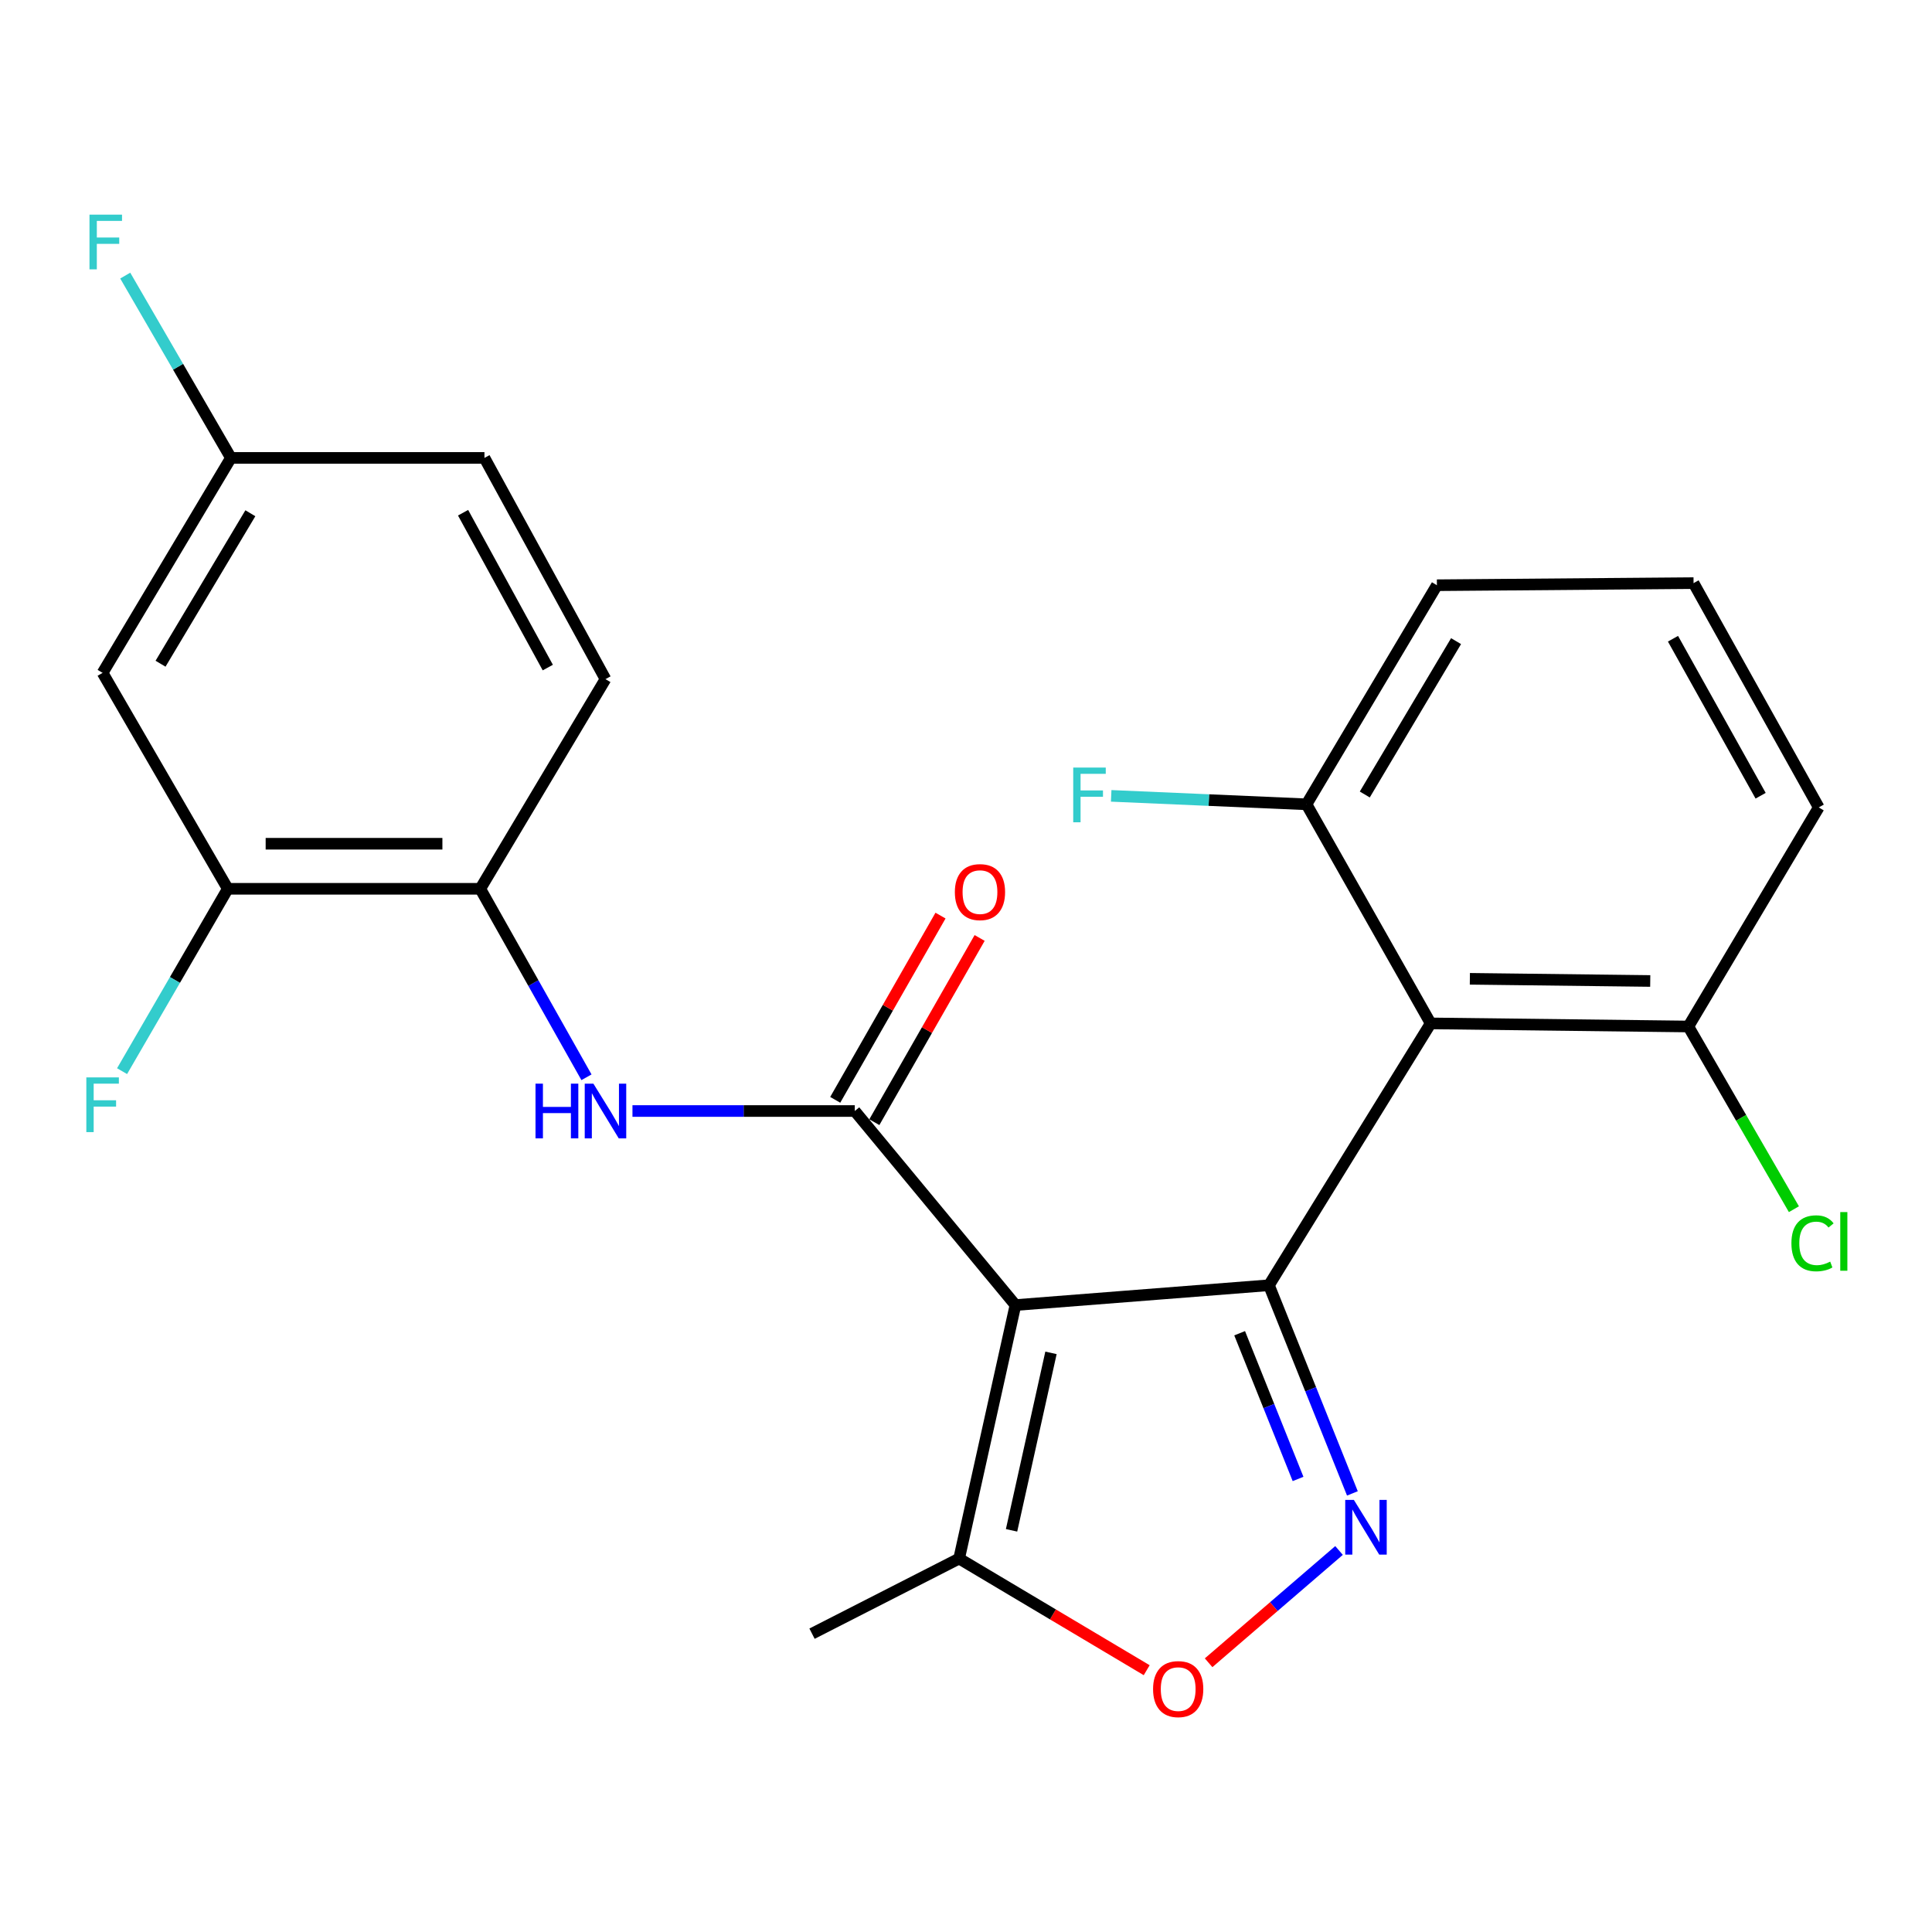 <?xml version='1.0' encoding='iso-8859-1'?>
<svg version='1.1' baseProfile='full'
              xmlns='http://www.w3.org/2000/svg'
                      xmlns:rdkit='http://www.rdkit.org/xml'
                      xmlns:xlink='http://www.w3.org/1999/xlink'
                  xml:space='preserve'
width='1000px' height='1000px' viewBox='0 0 1000 1000'>
<!-- END OF HEADER -->
<rect style='opacity:1.0;fill:#FFFFFF;stroke:none' width='1000' height='1000' x='0' y='0'> </rect>
<path class='bond-0' d='M 656.808,665.24 L 525.593,675.501' style='fill:none;fill-rule:evenodd;stroke:#000000;stroke-width:6px;stroke-linecap:butt;stroke-linejoin:miter;stroke-opacity:1' />
<path class='bond-1' d='M 656.808,665.24 L 678.404,719.113' style='fill:none;fill-rule:evenodd;stroke:#000000;stroke-width:6px;stroke-linecap:butt;stroke-linejoin:miter;stroke-opacity:1' />
<path class='bond-1' d='M 678.404,719.113 L 700,772.986' style='fill:none;fill-rule:evenodd;stroke:#0000FF;stroke-width:6px;stroke-linecap:butt;stroke-linejoin:miter;stroke-opacity:1' />
<path class='bond-1' d='M 641.639,690.079 L 656.756,727.791' style='fill:none;fill-rule:evenodd;stroke:#000000;stroke-width:6px;stroke-linecap:butt;stroke-linejoin:miter;stroke-opacity:1' />
<path class='bond-1' d='M 656.756,727.791 L 671.873,765.502' style='fill:none;fill-rule:evenodd;stroke:#0000FF;stroke-width:6px;stroke-linecap:butt;stroke-linejoin:miter;stroke-opacity:1' />
<path class='bond-3' d='M 656.808,665.24 L 740.51,529.71' style='fill:none;fill-rule:evenodd;stroke:#000000;stroke-width:6px;stroke-linecap:butt;stroke-linejoin:miter;stroke-opacity:1' />
<path class='bond-2' d='M 525.593,675.501 L 442.435,575.059' style='fill:none;fill-rule:evenodd;stroke:#000000;stroke-width:6px;stroke-linecap:butt;stroke-linejoin:miter;stroke-opacity:1' />
<path class='bond-5' d='M 525.593,675.501 L 496.44,806.717' style='fill:none;fill-rule:evenodd;stroke:#000000;stroke-width:6px;stroke-linecap:butt;stroke-linejoin:miter;stroke-opacity:1' />
<path class='bond-5' d='M 543.987,700.242 L 523.58,792.093' style='fill:none;fill-rule:evenodd;stroke:#000000;stroke-width:6px;stroke-linecap:butt;stroke-linejoin:miter;stroke-opacity:1' />
<path class='bond-4' d='M 693.083,802.526 L 659.327,831.584' style='fill:none;fill-rule:evenodd;stroke:#0000FF;stroke-width:6px;stroke-linecap:butt;stroke-linejoin:miter;stroke-opacity:1' />
<path class='bond-4' d='M 659.327,831.584 L 625.572,860.641' style='fill:none;fill-rule:evenodd;stroke:#FF0000;stroke-width:6px;stroke-linecap:butt;stroke-linejoin:miter;stroke-opacity:1' />
<path class='bond-6' d='M 442.435,575.059 L 384.899,575.059' style='fill:none;fill-rule:evenodd;stroke:#000000;stroke-width:6px;stroke-linecap:butt;stroke-linejoin:miter;stroke-opacity:1' />
<path class='bond-6' d='M 384.899,575.059 L 327.363,575.059' style='fill:none;fill-rule:evenodd;stroke:#0000FF;stroke-width:6px;stroke-linecap:butt;stroke-linejoin:miter;stroke-opacity:1' />
<path class='bond-12' d='M 452.56,580.845 L 479.808,533.164' style='fill:none;fill-rule:evenodd;stroke:#000000;stroke-width:6px;stroke-linecap:butt;stroke-linejoin:miter;stroke-opacity:1' />
<path class='bond-12' d='M 479.808,533.164 L 507.057,485.484' style='fill:none;fill-rule:evenodd;stroke:#FF0000;stroke-width:6px;stroke-linecap:butt;stroke-linejoin:miter;stroke-opacity:1' />
<path class='bond-12' d='M 432.31,569.273 L 459.559,521.592' style='fill:none;fill-rule:evenodd;stroke:#000000;stroke-width:6px;stroke-linecap:butt;stroke-linejoin:miter;stroke-opacity:1' />
<path class='bond-12' d='M 459.559,521.592 L 486.807,473.912' style='fill:none;fill-rule:evenodd;stroke:#FF0000;stroke-width:6px;stroke-linecap:butt;stroke-linejoin:miter;stroke-opacity:1' />
<path class='bond-10' d='M 740.51,529.71 L 873.889,531.316' style='fill:none;fill-rule:evenodd;stroke:#000000;stroke-width:6px;stroke-linecap:butt;stroke-linejoin:miter;stroke-opacity:1' />
<path class='bond-10' d='M 760.798,506.63 L 854.163,507.755' style='fill:none;fill-rule:evenodd;stroke:#000000;stroke-width:6px;stroke-linecap:butt;stroke-linejoin:miter;stroke-opacity:1' />
<path class='bond-11' d='M 740.51,529.71 L 676.243,416.311' style='fill:none;fill-rule:evenodd;stroke:#000000;stroke-width:6px;stroke-linecap:butt;stroke-linejoin:miter;stroke-opacity:1' />
<path class='bond-24' d='M 593.527,864.496 L 544.983,835.606' style='fill:none;fill-rule:evenodd;stroke:#FF0000;stroke-width:6px;stroke-linecap:butt;stroke-linejoin:miter;stroke-opacity:1' />
<path class='bond-24' d='M 544.983,835.606 L 496.44,806.717' style='fill:none;fill-rule:evenodd;stroke:#000000;stroke-width:6px;stroke-linecap:butt;stroke-linejoin:miter;stroke-opacity:1' />
<path class='bond-20' d='M 496.44,806.717 L 420.305,845.587' style='fill:none;fill-rule:evenodd;stroke:#000000;stroke-width:6px;stroke-linecap:butt;stroke-linejoin:miter;stroke-opacity:1' />
<path class='bond-7' d='M 303.558,557.599 L 276.072,508.819' style='fill:none;fill-rule:evenodd;stroke:#0000FF;stroke-width:6px;stroke-linecap:butt;stroke-linejoin:miter;stroke-opacity:1' />
<path class='bond-7' d='M 276.072,508.819 L 248.586,460.04' style='fill:none;fill-rule:evenodd;stroke:#000000;stroke-width:6px;stroke-linecap:butt;stroke-linejoin:miter;stroke-opacity:1' />
<path class='bond-8' d='M 248.586,460.04 L 117.902,460.04' style='fill:none;fill-rule:evenodd;stroke:#000000;stroke-width:6px;stroke-linecap:butt;stroke-linejoin:miter;stroke-opacity:1' />
<path class='bond-8' d='M 228.984,436.718 L 137.505,436.718' style='fill:none;fill-rule:evenodd;stroke:#000000;stroke-width:6px;stroke-linecap:butt;stroke-linejoin:miter;stroke-opacity:1' />
<path class='bond-13' d='M 248.586,460.04 L 313.397,351.513' style='fill:none;fill-rule:evenodd;stroke:#000000;stroke-width:6px;stroke-linecap:butt;stroke-linejoin:miter;stroke-opacity:1' />
<path class='bond-9' d='M 117.902,460.04 L 53.105,348.274' style='fill:none;fill-rule:evenodd;stroke:#000000;stroke-width:6px;stroke-linecap:butt;stroke-linejoin:miter;stroke-opacity:1' />
<path class='bond-15' d='M 117.902,460.04 L 90.544,507.235' style='fill:none;fill-rule:evenodd;stroke:#000000;stroke-width:6px;stroke-linecap:butt;stroke-linejoin:miter;stroke-opacity:1' />
<path class='bond-15' d='M 90.544,507.235 L 63.185,554.43' style='fill:none;fill-rule:evenodd;stroke:#33CCCC;stroke-width:6px;stroke-linecap:butt;stroke-linejoin:miter;stroke-opacity:1' />
<path class='bond-26' d='M 53.105,348.274 L 119.522,237.012' style='fill:none;fill-rule:evenodd;stroke:#000000;stroke-width:6px;stroke-linecap:butt;stroke-linejoin:miter;stroke-opacity:1' />
<path class='bond-26' d='M 83.093,343.539 L 129.585,265.656' style='fill:none;fill-rule:evenodd;stroke:#000000;stroke-width:6px;stroke-linecap:butt;stroke-linejoin:miter;stroke-opacity:1' />
<path class='bond-16' d='M 873.889,531.316 L 901.206,578.598' style='fill:none;fill-rule:evenodd;stroke:#000000;stroke-width:6px;stroke-linecap:butt;stroke-linejoin:miter;stroke-opacity:1' />
<path class='bond-16' d='M 901.206,578.598 L 928.523,625.88' style='fill:none;fill-rule:evenodd;stroke:#00CC00;stroke-width:6px;stroke-linecap:butt;stroke-linejoin:miter;stroke-opacity:1' />
<path class='bond-23' d='M 873.889,531.316 L 941.381,417.917' style='fill:none;fill-rule:evenodd;stroke:#000000;stroke-width:6px;stroke-linecap:butt;stroke-linejoin:miter;stroke-opacity:1' />
<path class='bond-17' d='M 676.243,416.311 L 625.697,414.124' style='fill:none;fill-rule:evenodd;stroke:#000000;stroke-width:6px;stroke-linecap:butt;stroke-linejoin:miter;stroke-opacity:1' />
<path class='bond-17' d='M 625.697,414.124 L 575.15,411.938' style='fill:none;fill-rule:evenodd;stroke:#33CCCC;stroke-width:6px;stroke-linecap:butt;stroke-linejoin:miter;stroke-opacity:1' />
<path class='bond-22' d='M 676.243,416.311 L 743.736,302.911' style='fill:none;fill-rule:evenodd;stroke:#000000;stroke-width:6px;stroke-linecap:butt;stroke-linejoin:miter;stroke-opacity:1' />
<path class='bond-22' d='M 706.409,411.229 L 753.654,331.849' style='fill:none;fill-rule:evenodd;stroke:#000000;stroke-width:6px;stroke-linecap:butt;stroke-linejoin:miter;stroke-opacity:1' />
<path class='bond-18' d='M 313.397,351.513 L 250.75,237.012' style='fill:none;fill-rule:evenodd;stroke:#000000;stroke-width:6px;stroke-linecap:butt;stroke-linejoin:miter;stroke-opacity:1' />
<path class='bond-18' d='M 283.539,345.532 L 239.687,265.382' style='fill:none;fill-rule:evenodd;stroke:#000000;stroke-width:6px;stroke-linecap:butt;stroke-linejoin:miter;stroke-opacity:1' />
<path class='bond-14' d='M 119.522,237.012 L 250.75,237.012' style='fill:none;fill-rule:evenodd;stroke:#000000;stroke-width:6px;stroke-linecap:butt;stroke-linejoin:miter;stroke-opacity:1' />
<path class='bond-19' d='M 119.522,237.012 L 92.17,189.83' style='fill:none;fill-rule:evenodd;stroke:#000000;stroke-width:6px;stroke-linecap:butt;stroke-linejoin:miter;stroke-opacity:1' />
<path class='bond-19' d='M 92.17,189.83 L 64.818,142.648' style='fill:none;fill-rule:evenodd;stroke:#33CCCC;stroke-width:6px;stroke-linecap:butt;stroke-linejoin:miter;stroke-opacity:1' />
<path class='bond-21' d='M 876.584,301.823 L 743.736,302.911' style='fill:none;fill-rule:evenodd;stroke:#000000;stroke-width:6px;stroke-linecap:butt;stroke-linejoin:miter;stroke-opacity:1' />
<path class='bond-25' d='M 876.584,301.823 L 941.381,417.917' style='fill:none;fill-rule:evenodd;stroke:#000000;stroke-width:6px;stroke-linecap:butt;stroke-linejoin:miter;stroke-opacity:1' />
<path class='bond-25' d='M 865.938,330.604 L 911.297,411.87' style='fill:none;fill-rule:evenodd;stroke:#000000;stroke-width:6px;stroke-linecap:butt;stroke-linejoin:miter;stroke-opacity:1' />
<path  class='atom-2' d='M 700.769 776.36
L 710.049 791.36
Q 710.969 792.84, 712.449 795.52
Q 713.929 798.2, 714.009 798.36
L 714.009 776.36
L 717.769 776.36
L 717.769 804.68
L 713.889 804.68
L 703.929 788.28
Q 702.769 786.36, 701.529 784.16
Q 700.329 781.96, 699.969 781.28
L 699.969 804.68
L 696.289 804.68
L 696.289 776.36
L 700.769 776.36
' fill='#0000FF'/>
<path  class='atom-5' d='M 596.826 874.276
Q 596.826 867.476, 600.186 863.676
Q 603.546 859.876, 609.826 859.876
Q 616.106 859.876, 619.466 863.676
Q 622.826 867.476, 622.826 874.276
Q 622.826 881.156, 619.426 885.076
Q 616.026 888.956, 609.826 888.956
Q 603.586 888.956, 600.186 885.076
Q 596.826 881.196, 596.826 874.276
M 609.826 885.756
Q 614.146 885.756, 616.466 882.876
Q 618.826 879.956, 618.826 874.276
Q 618.826 868.716, 616.466 865.916
Q 614.146 863.076, 609.826 863.076
Q 605.506 863.076, 603.146 865.876
Q 600.826 868.676, 600.826 874.276
Q 600.826 879.996, 603.146 882.876
Q 605.506 885.756, 609.826 885.756
' fill='#FF0000'/>
<path  class='atom-7' d='M 277.177 560.899
L 281.017 560.899
L 281.017 572.939
L 295.497 572.939
L 295.497 560.899
L 299.337 560.899
L 299.337 589.219
L 295.497 589.219
L 295.497 576.139
L 281.017 576.139
L 281.017 589.219
L 277.177 589.219
L 277.177 560.899
' fill='#0000FF'/>
<path  class='atom-7' d='M 307.137 560.899
L 316.417 575.899
Q 317.337 577.379, 318.817 580.059
Q 320.297 582.739, 320.377 582.899
L 320.377 560.899
L 324.137 560.899
L 324.137 589.219
L 320.257 589.219
L 310.297 572.819
Q 309.137 570.899, 307.897 568.699
Q 306.697 566.499, 306.337 565.819
L 306.337 589.219
L 302.657 589.219
L 302.657 560.899
L 307.137 560.899
' fill='#0000FF'/>
<path  class='atom-13' d='M 494.233 461.753
Q 494.233 454.953, 497.593 451.153
Q 500.953 447.353, 507.233 447.353
Q 513.513 447.353, 516.873 451.153
Q 520.233 454.953, 520.233 461.753
Q 520.233 468.633, 516.833 472.553
Q 513.433 476.433, 507.233 476.433
Q 500.993 476.433, 497.593 472.553
Q 494.233 468.673, 494.233 461.753
M 507.233 473.233
Q 511.553 473.233, 513.873 470.353
Q 516.233 467.433, 516.233 461.753
Q 516.233 456.193, 513.873 453.393
Q 511.553 450.553, 507.233 450.553
Q 502.913 450.553, 500.553 453.353
Q 498.233 456.153, 498.233 461.753
Q 498.233 467.473, 500.553 470.353
Q 502.913 473.233, 507.233 473.233
' fill='#FF0000'/>
<path  class='atom-16' d='M 44.685 557.66
L 61.525 557.66
L 61.525 560.9
L 48.485 560.9
L 48.485 569.5
L 60.085 569.5
L 60.085 572.78
L 48.485 572.78
L 48.485 585.98
L 44.685 585.98
L 44.685 557.66
' fill='#33CCCC'/>
<path  class='atom-17' d='M 927.235 643.532
Q 927.235 636.492, 930.515 632.812
Q 933.835 629.092, 940.115 629.092
Q 945.955 629.092, 949.075 633.212
L 946.435 635.372
Q 944.155 632.372, 940.115 632.372
Q 935.835 632.372, 933.555 635.252
Q 931.315 638.092, 931.315 643.532
Q 931.315 649.132, 933.635 652.012
Q 935.995 654.892, 940.555 654.892
Q 943.675 654.892, 947.315 653.012
L 948.435 656.012
Q 946.955 656.972, 944.715 657.532
Q 942.475 658.092, 939.995 658.092
Q 933.835 658.092, 930.515 654.332
Q 927.235 650.572, 927.235 643.532
' fill='#00CC00'/>
<path  class='atom-17' d='M 952.515 627.372
L 956.195 627.372
L 956.195 657.732
L 952.515 657.732
L 952.515 627.372
' fill='#00CC00'/>
<path  class='atom-18' d='M 555.499 397.292
L 572.339 397.292
L 572.339 400.532
L 559.299 400.532
L 559.299 409.132
L 570.899 409.132
L 570.899 412.412
L 559.299 412.412
L 559.299 425.612
L 555.499 425.612
L 555.499 397.292
' fill='#33CCCC'/>
<path  class='atom-20' d='M 46.317 111.099
L 63.157 111.099
L 63.157 114.339
L 50.117 114.339
L 50.117 122.939
L 61.717 122.939
L 61.717 126.219
L 50.117 126.219
L 50.117 139.419
L 46.317 139.419
L 46.317 111.099
' fill='#33CCCC'/>
</svg>
